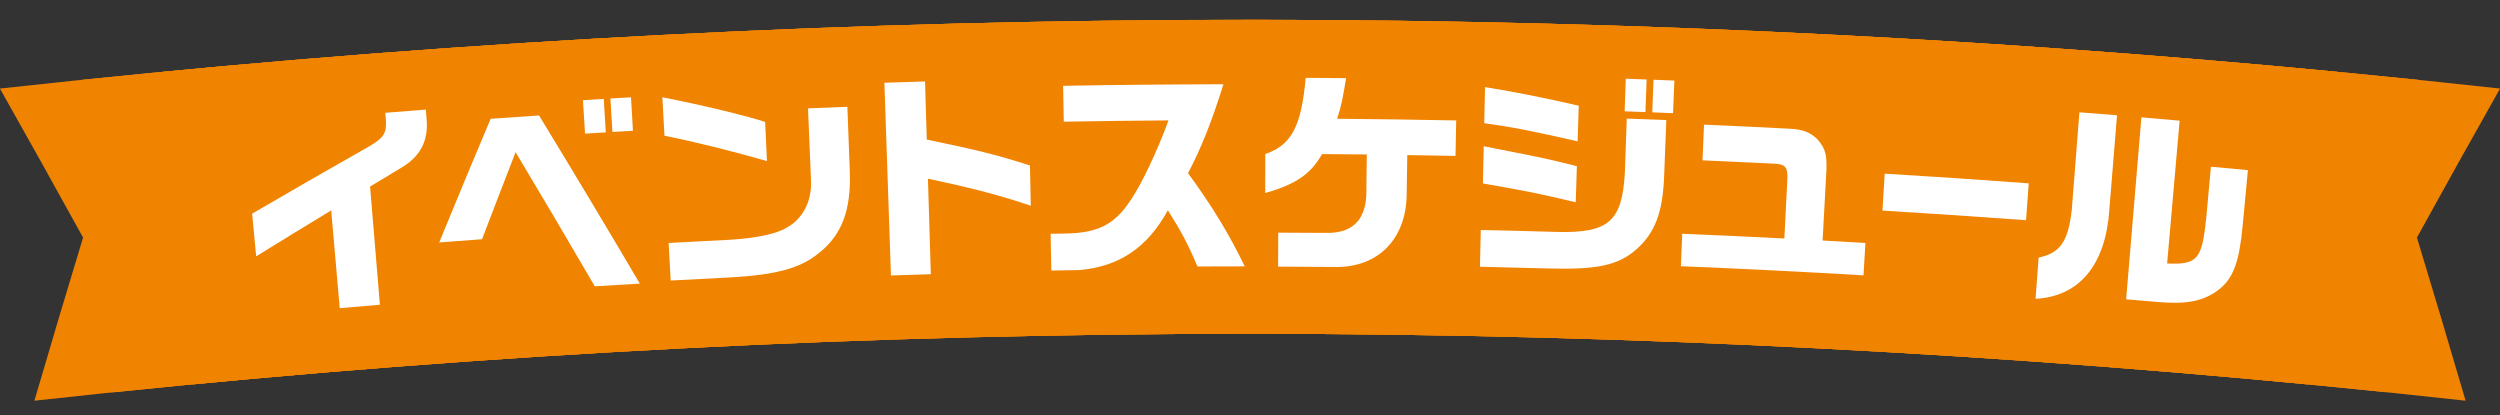 <?xml version="1.0" encoding="UTF-8"?><svg id="_レイヤー_2" xmlns="http://www.w3.org/2000/svg" width="643.33" height="106.79" viewBox="0 0 643.33 106.79"><rect x="0" y="0" width="643.33" height="106.79" fill="#333333" stroke="none"/><defs><style>.cls-1{opacity:.3;}.cls-2{fill:#fff;}.cls-3{fill:#f08300;}.cls-4{opacity:0;}</style></defs><g id="_レイヤー_1-2"><path class="cls-3" d="M49.62,98.9c97.27-9.33,194.9-13.64,292.5-12.94,97.6.7,195.18,6.41,292.34,17.14-4.09-14-8.27-27.99-12.52-41.97,7.05-12.8,14.18-25.58,21.38-38.33-99.92-11.03-200.26-16.91-300.62-17.63-100.37-.72-200.76,3.71-300.79,13.3,7.02,12.85,13.96,25.73,20.83,38.63-4.45,13.92-8.82,27.85-13.12,41.79Z"/><g class="cls-1"><path class="cls-3" d="M49.62,98.9c97.27-9.33,194.9-13.64,292.5-12.94,97.6.7,195.18,6.41,292.34,17.14-4.09-14-8.27-27.99-12.52-41.97,7.05-12.8,14.18-25.58,21.38-38.33-99.92-11.03-200.26-16.91-300.62-17.63-100.37-.72-200.76,3.71-300.79,13.3,7.02,12.85,13.96,25.73,20.83,38.63-4.45,13.92-8.82,27.85-13.12,41.79Z"/></g><path class="cls-3" d="M8.87,103.1c97.16-10.73,194.74-16.44,292.34-17.14,97.6-.7,195.23,3.61,292.5,12.94-4.29-13.94-8.66-27.87-13.12-41.79,6.86-12.9,13.81-25.78,20.83-38.63-100.03-9.59-200.42-14.02-300.79-13.3C200.26,5.89,99.92,11.77,0,22.8c7.21,12.75,14.33,25.53,21.39,38.33-4.25,13.98-8.43,27.97-12.52,41.97Z"/><g class="cls-1"><path class="cls-3" d="M8.87,103.1c97.16-10.73,194.74-16.44,292.34-17.14,97.6-.7,195.23,3.61,292.5,12.94-4.29-13.94-8.66-27.87-13.12-41.79,6.86-12.9,13.81-25.78,20.83-38.63-100.03-9.59-200.42-14.02-300.79-13.3C200.26,5.89,99.92,11.77,0,22.8c7.21,12.75,14.33,25.53,21.39,38.33-4.25,13.98-8.43,27.97-12.52,41.97Z"/></g><g class="cls-4"><path class="cls-3" d="M22.15,106.79c4.67-15.74,9.44-31.48,14.31-47.2-7.86-14.46-15.83-28.89-23.89-43.28,205.49-21.75,412.7-21.75,618.18,0-8.06,14.4-16.02,28.82-23.89,43.28,4.87,15.72,9.64,31.45,14.31,47.2-199.12-21.08-399.91-21.08-599.03,0Z"/></g><path class="cls-3" d="M29.24,100.93c97.22-10.03,194.82-15.04,292.43-15.04,97.6,0,195.21,5.01,292.43,15.04-4.19-13.97-8.47-27.93-12.82-41.88,6.96-12.85,13.99-25.68,21.11-38.48-99.97-10.31-200.34-15.47-300.71-15.47S120.92,10.25,20.95,20.56c7.11,12.8,14.15,25.63,21.11,38.48-4.35,13.95-8.62,27.91-12.82,41.88Z"/><g class="cls-1"><path class="cls-3" d="M29.24,100.93c97.22-10.03,194.82-15.04,292.43-15.04,97.6,0,195.21,5.01,292.43,15.04-4.19-13.97-8.47-27.93-12.82-41.88,6.96-12.85,13.99-25.68,21.11-38.48-99.97-10.31-200.34-15.47-300.71-15.47S120.92,10.25,20.95,20.56c7.11,12.8,14.15,25.63,21.11,38.48-4.35,13.95-8.62,27.91-12.82,41.88Z"/></g><path class="cls-2" d="M64.88,54.98c9.93-5.79,19.91-11.53,29.96-17.22,3.98-2.3,4.74-3.53,4.44-7.22-.04-.5-.08-1-.12-1.51,3.47-.28,6.95-.56,10.42-.83.06.73.11,1.45.17,2.18.6,5.57-1.42,9.71-6.21,12.62-2.77,1.66-5.55,3.33-8.31,5,.84,10.14,1.69,20.28,2.53,30.42-3.45.29-6.9.58-10.34.88-.73-8.39-1.46-16.77-2.19-25.16-6.46,3.92-12.9,7.86-19.31,11.82-.35-3.66-.69-7.32-1.04-10.98Z"/><path class="cls-2" d="M126.25,30.57c4.15-.3,8.31-.58,12.46-.86,8.77,14.38,17.42,28.8,25.94,43.27-3.87.22-7.73.46-11.59.7-6.72-11.53-13.51-23.04-20.38-34.52-2.9,7.46-5.78,14.93-8.63,22.4-3.68.27-7.35.54-11.03.83,4.35-10.61,8.76-21.22,13.23-31.81ZM150.01,25.78c1.79-.11,3.57-.22,5.36-.33.17,2.87.35,5.74.52,8.61-1.78.11-3.56.22-5.34.33-.18-2.87-.36-5.74-.54-8.61ZM162.38,25.04c.17,2.87.33,5.74.5,8.61-1.76.1-3.52.21-5.28.31-.17-2.87-.34-5.74-.52-8.61,1.77-.11,3.54-.21,5.3-.31Z"/><path class="cls-2" d="M218.06,27.48c.21,5.61.42,11.23.63,16.84.31,9.8-2.06,16.04-7.77,20.65-4.79,4.01-10.94,5.72-22.81,6.41-5.17.26-10.35.53-15.52.81-.18-3.22-.36-6.45-.53-9.67,5.25-.29,10.5-.56,15.75-.82,6.69-.39,12.11-1.52,14.68-3.15,4.02-2.19,6.38-6.66,6.22-11.81-.26-6.29-.52-12.57-.78-18.86,3.38-.14,6.76-.27,10.13-.4ZM170.44,25.03c10.29,2.01,21.32,4.68,26.46,6.35.15,3.36.3,6.71.46,10.07-8.91-2.57-18.89-5.03-26.37-6.53-.18-3.3-.36-6.6-.54-9.9Z"/><path class="cls-2" d="M238.04,20.97c.15,4.98.3,9.96.45,14.95,13.31,2.74,18.16,3.99,26.55,6.66.07,3.45.14,6.91.21,10.36-7.62-2.58-14.78-4.49-26.46-6.95.25,8.19.5,16.38.74,24.57-3.42.1-6.84.21-10.26.33-.56-16.53-1.13-33.06-1.69-49.59,3.48-.12,6.96-.23,10.44-.34Z"/><path class="cls-2" d="M273.74,31.32c-.05-3.08-.11-6.16-.16-9.24,13.75-.24,27.5-.37,41.25-.4-3.06,9.75-5.59,16.14-9.11,22.88,6.32,8.65,10.45,15.47,14.6,23.98-4.06,0-8.11.01-12.17.03-2.5-5.87-4.26-9.16-7.62-14.46-5.29,9.67-12.62,14.56-22.93,15.39-2.35.04-4.71.08-7.06.12-.06-3.15-.12-6.31-.18-9.46,1.18-.02,2.36-.04,3.54-.06,8.55-.09,12.9-2.27,17.01-8.53,2.72-3.9,6.99-12.9,9.78-20.59-8.98.07-17.97.18-26.95.33Z"/><path class="cls-2" d="M325.58,39.65c6.75-2.34,9.27-7.02,10.42-19.62,3.46.02,6.93.04,10.39.08-.96,5.82-1.21,7.04-2.31,10.45,10.22.09,20.43.23,30.65.43-.06,3.04-.12,6.08-.18,9.13-4.14-.08-8.27-.15-12.41-.21-.05,3.47-.1,6.94-.16,10.41-.24,11.2-7.3,18.36-17.94,18.38-5.05-.04-10.09-.07-15.14-.09,0-2.91.02-5.82.03-8.74,3.99.01,7.99.03,11.98.06,6.86.22,10.38-3.04,10.69-9.76.04-3.47.08-6.94.12-10.42-3.84-.04-7.67-.08-11.5-.1-2.93,5.13-6.67,7.74-14.64,10.02,0-3.34.01-6.68.02-10.02Z"/><path class="cls-2" d="M381.05,59.18c6.49.14,12.98.31,19.47.5,13.45.35,16.93-2.64,17.61-15.34.16-4.61.33-9.22.49-13.82,3.39.12,6.79.25,10.18.38-.19,4.7-.37,9.4-.55,14.1-.33,9.68-2.34,14.98-7.34,19.33-4.59,3.93-9.9,5.07-21.96,4.77-6.04-.17-12.07-.33-18.11-.46.07-3.15.14-6.31.21-9.46ZM405.97,36.37c-11.62-2.65-16.78-3.67-24.03-4.67.07-3.1.14-6.2.21-9.29,8.19,1.36,14.49,2.59,24.11,4.79-.1,3.06-.19,6.12-.29,9.18ZM405.49,52.05c-9.81-2.31-12.29-2.83-23.89-4.84.07-3.19.14-6.38.21-9.57,1.39.27,2.79.55,4.18.82,11.57,2.25,12.3,2.45,19.79,4.3-.1,3.1-.19,6.19-.29,9.29ZM423.73,20.45c-.1,2.8-.21,5.6-.31,8.39-1.78-.07-3.57-.13-5.35-.19.1-2.8.2-5.6.3-8.39,1.79.06,3.58.13,5.37.2ZM425.5,20.52c1.79.07,3.58.14,5.37.21-.11,2.8-.22,5.6-.34,8.39-1.78-.07-3.57-.14-5.35-.21.11-2.8.21-5.6.32-8.39Z"/><path class="cls-2" d="M432.9,60.16c8.76.36,17.52.77,26.27,1.21.26-5.13.52-10.25.78-15.38.1-2.97-.54-3.73-3.32-3.87-6.17-.31-12.35-.59-18.52-.86.13-3.06.26-6.12.39-9.18,7.35.32,14.7.66,22.05,1.04,3.41.17,5.31.95,7.15,2.73,2.2,2.59,2.56,4.18,2.21,9.6-.3,5.48-.6,10.96-.9,16.44,3.67.2,7.35.41,11.02.63-.16,2.78-.33,5.55-.49,8.33-15.66-.92-31.32-1.7-46.99-2.35.11-2.78.23-5.56.34-8.34Z"/><path class="cls-2" d="M522.06,47.18c-.23,3.16-.47,6.33-.7,9.49-12.31-.91-24.62-1.74-36.94-2.48.19-3.17.38-6.34.57-9.5,12.36.74,24.72,1.57,37.07,2.49Z"/><path class="cls-2" d="M544.78,29.68c-.66,8.09-1.32,16.19-1.98,24.28-.95,14.2-7.7,22.34-18.99,22.94.27-3.54.53-7.07.8-10.61,5.57-1.21,7.55-4.08,8.52-12.21.66-8.39,1.31-16.79,1.97-25.18,3.23.25,6.45.51,9.68.77ZM551.04,30.2c3.28.28,6.56.56,9.85.85-1.07,12.25-2.15,24.51-3.22,36.76,7.84.3,8.97-.99,10.08-11.86.4-4.35.79-8.7,1.19-13.05,3.17.29,6.35.58,9.52.88-.45,4.79-.91,9.59-1.36,14.38-.89,9.37-2.41,13.44-6.12,16.36-3.89,2.96-8.08,3.81-15.41,3.22-2.82-.25-5.63-.49-8.45-.72,1.31-15.61,2.62-31.21,3.93-46.82Z"/></g></svg>